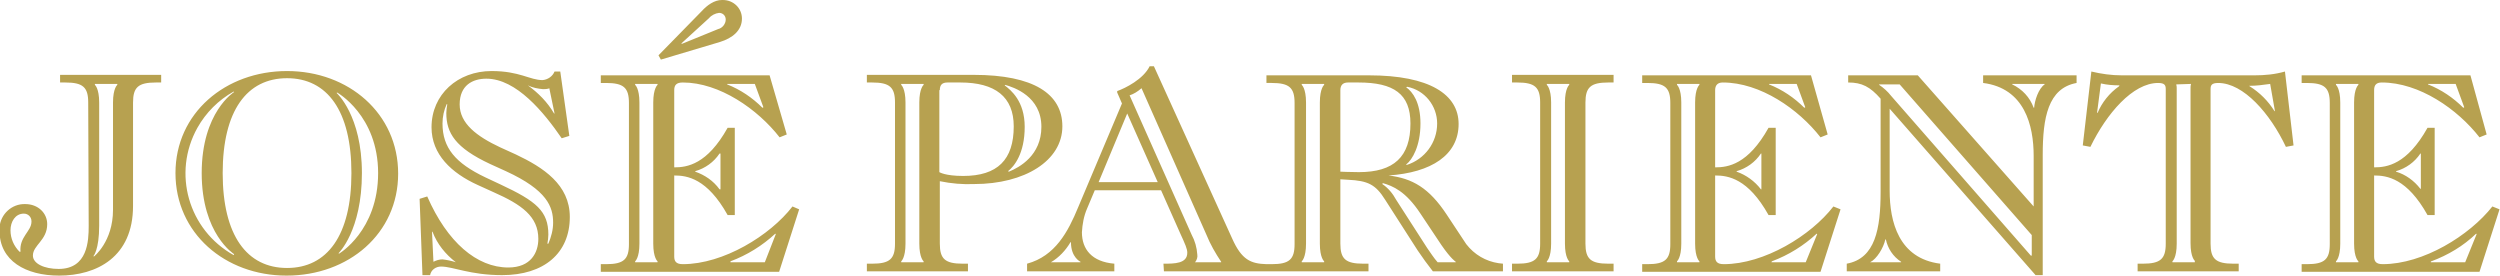 <?xml version="1.0" encoding="utf-8"?>
<!-- Generator: Adobe Illustrator 22.1.0, SVG Export Plug-In . SVG Version: 6.00 Build 0)  -->
<svg version="1.1" id="Capa_1" xmlns="http://www.w3.org/2000/svg" xmlns:xlink="http://www.w3.org/1999/xlink" x="0px" y="0px"
	 width="524.3px" height="57.8px" viewBox="0 0 524.3 57.8" style="enable-background:new 0 0 524.3 57.8;" xml:space="preserve">
<style type="text/css">
	.st0{fill:#B7A150;}
</style>
<title>Recurso 12</title>
<g id="Capa_2_1_">
	<g id="Capa_1-2">
		<path class="st0" d="M425.9,53.6l-29.3-33.5c-0.7-0.9-1.6-1.7-2.5-2.3v-0.1h4.3l27.7,31.6v4.3L425.9,53.6z M250.7,54.9
			c0.3-0.4,0.5-1,0.4-1.5c-0.1-1.5-0.5-2.9-1.2-4.2l-13-29.2c0.9-0.3,1.7-0.8,2.5-1.5l13.6,30.7c0.8,2,1.9,3.9,3.1,5.7V55h-5.5
			L250.7,54.9z M276.8,51.1c0,3,0.9,3.7,0.9,3.7V55H273v-0.2c0,0,0.9-0.7,0.9-3.7V21.5c0-3-0.9-3.7-0.9-3.7v-0.2h4.7v0.2
			c0,0-0.9,0.7-0.9,3.7L276.8,51.1z M192.8,51.1c0,3,0.9,3.7,0.9,3.7V55H189v-0.2c0,0,0.9-0.7,0.9-3.7V21.5c0-3-0.9-3.7-0.9-3.7
			v-0.2h4.7v0.2c0,0-0.9,0.7-0.9,3.7L192.8,51.1z M355.5,51.1c0,3,0.9,3.7,0.9,3.7V55h-4.7v-0.2c0,0,0.9-0.7,0.9-3.7V21.5
			c0-3-0.9-3.7-0.9-3.7v-0.2h4.7v0.2c0,0-0.9,0.7-0.9,3.7V51.1z M328.2,51.1c0,3,0.9,3.7,0.9,3.7V55h-4.7v-0.2c0,0,0.9-0.7,0.9-3.7
			V21.5c0-3-0.9-3.7-0.9-3.7v-0.2h4.7v0.2c0,0-0.9,0.7-0.9,3.7L328.2,51.1z M459.5,17.6c-0.1,0.3-0.1,0.6-0.1,0.9v32.5
			c0,3,0.9,3.7,0.9,3.7V55h-4.7v-0.2c0,0,0.9-0.7,0.9-3.7V18.6c0-0.3,0-0.6-0.1-0.9L459.5,17.6z M24.6,17.6v0.2c0,0-0.9,0.7-0.9,3.7
			V44c0,6.7-4,9.8-4,9.8l-0.1-0.1c0,0,1.2-1.3,1.2-6.4V21.5c0-3-0.9-3.7-0.9-3.7v-0.2H24.6z M71,53.1c0,0,4.9-4.7,4.9-16.8
			s-5.3-16.8-5.3-16.8l0.1-0.1c0,0,8.6,4.8,8.6,16.9s-8.2,16.9-8.2,16.9L71,53.1z M114.8,51.1c0.1-0.6,0.2-1.3,0.2-1.9
			c0-4.9-2.5-7-10-10.5l-3.2-1.5c-6.3-3-9-6.2-9-11.3c0-1.4,0.3-2.8,0.9-4.1l0.1,0.1c-0.1,0.6-0.2,1.2-0.2,1.8
			c0,4.2,1.9,7.3,9.2,10.7l3.3,1.5c8.7,4,9.9,7.5,9.9,10.8c0,1.5-0.4,3-1,4.4L114.8,51.1z M49,53.5c-9.5-5.3-12.9-17.2-7.6-26.7
			c1.8-3.2,4.4-5.8,7.6-7.6l0.1,0.1c0,0-6.8,4.2-6.8,17s6.8,17,6.8,17L49,53.5z M211.4,35.9c1.3-1,3.5-3.7,3.5-9.3
			c0-5.4-2.9-7.7-4.2-8.7l0.1-0.1c1.8,0.5,7.6,2.4,7.6,8.8c0,6-4.6,8.5-6.8,9.4L211.4,35.9z M295.1,18.2c3.7,0.7,6.3,4,6.3,7.7
			c0,4-2.6,7.5-6.4,8.7l-0.1-0.1c1.3-1,3-3.9,3-8.6c0-4.4-1.6-6.6-3-7.6L295.1,18.2z M142.9,9.1l5.8-5.3c0.5-0.6,1.3-1,2.1-1.1
			c0.8,0,1.4,0.6,1.4,1.4c0,0.9-0.7,1.8-1.6,2L143,9.2L142.9,9.1z M4.1,52.8c-1.2-1.2-1.9-2.8-1.9-4.5c0-1.8,1-3.5,2.8-3.5
			c0.9,0,1.6,0.7,1.6,1.6c0,0,0,0.1,0,0.1c0,2-2.6,3.2-2.3,6.3H4.1z M371.6,54.8c3.5-1.3,6.7-3.3,9.4-5.8l0.1,0.1l-2.4,5.9h-7.2
			L371.6,54.8z M153.2,54.8c3.5-1.3,6.7-3.3,9.4-5.8l0.1,0.1l-2.3,5.9h-7.2L153.2,54.8z M422,17.6h6.8v0.1c-1.3,0.9-2.1,3.4-2.2,4.9
			h-0.1c-0.8-2.2-2.4-3.9-4.5-4.9V17.6z M371,17.6h5.8c0,0,1.3,3.5,1.8,4.9l-0.2,0.1c-2.1-2.1-4.6-3.8-7.4-4.9V17.6z M152.5,17.6
			h5.8c0,0,1.3,3.5,1.8,4.9l-0.2,0.1c-2.1-2.1-4.6-3.8-7.4-4.9V17.6z M95.6,55c-0.9-0.3-1.9-0.5-2.8-0.6c-0.7,0-1.3,0.2-1.9,0.5
			l-0.3-6.3h0.1C91.7,51.2,93.4,53.3,95.6,55L95.6,55z M392.2,55c1.4-0.7,2.8-3,3.2-4.8h0.1c0.4,1.9,1.5,3.6,3.2,4.7V55H392.2z
			 M471.7,18c1.5,0,3-0.2,4.4-0.4l1,5.7H477c-1.3-2.1-3.1-3.9-5.2-5.2L471.7,18z M220.4,55c1.7-1,3.1-2.5,4.1-4.2h0.1
			c0,3.2,2,4.1,2,4.1V55H220.4z M444.4,18.1c-2,1.4-3.6,3.4-4.5,5.6l-0.1-0.1l0.8-6.1c1.3,0.3,2.6,0.4,3.9,0.4L444.4,18.1z
			 M110.7,17.9c1,0.5,2.1,0.7,3.2,0.8c1.1,0,1.3-0.2,1.3-0.2l1.1,5.3h-0.1C114.8,21.4,112.9,19.5,110.7,17.9L110.7,17.9z
			 M369.4,39.7h-0.1c-1.3-1.7-3.1-3-5.1-3.7v-0.1c2.1-0.6,3.9-1.9,5.1-3.7h0.1L369.4,39.7z M137,51.1c0,3,0.9,3.7,0.9,3.7V55h-4.7
			v-0.2c0,0,0.9-0.7,0.9-3.7V21.5c0-3-0.9-3.7-0.9-3.7v-0.2h4.7v0.2c0,0-0.9,0.7-0.9,3.7V51.1z M151,39.7h-0.1
			c-1.3-1.8-3.1-3-5.1-3.7v-0.1c2.1-0.6,3.9-1.9,5.1-3.7h0.2V39.7z M493.7,51.1c0,3,0.9,3.7,0.9,3.7V55h-4.7v-0.2
			c0,0,0.9-0.7,0.9-3.7V21.5c0-3-0.9-3.7-0.9-3.7v-0.2h4.7v0.2c0,0-0.9,0.7-0.9,3.7V51.1z M509.9,54.8c3.5-1.3,6.7-3.2,9.4-5.8
			l0.1,0.1l-2.4,5.9h-7.2V54.8z M509.2,17.6h5.8c0,0,1.3,3.5,1.8,4.9l-0.2,0.1c-2.1-2.1-4.6-3.8-7.4-4.9L509.2,17.6z M507.7,39.6
			h-0.1c-1.3-1.7-3.1-3-5.1-3.6v-0.1c2.1-0.6,3.9-1.9,5.1-3.7h0.1L507.7,39.6z M290,38.4c2.1,0.6,4.8,1.7,7.9,6.4l4.4,6.6
			c2,2.9,3,3.5,3,3.5V55h-3.8c-0.8-0.9-1.5-2-2.2-3l-6.5-10.1c-0.7-1.3-1.7-2.5-2.9-3.3L290,38.4z M244.1,56.9H287v-1.6h-1.1
			c-3.7,0-4.8-1-4.8-4.2V37.6l1.6,0.1c4.2,0.2,5.8,1,7.8,4.2l6.8,10.6c1,1.5,2.1,3,3.2,4.4h14.7v-1.6l-0.9-0.1
			c-2.7-0.4-5.1-1.8-6.8-4l-4.1-6.2c-3.7-5.6-7.2-7.6-12.2-8.2c9-0.6,14.7-4.3,14.7-10.8c0-6.2-6.1-10.2-18.8-10.2h-21.5v1.6h1.1
			c3.7,0,4.8,1,4.8,4.2v29.6c0,3.2-1.1,4.2-4.8,4.2h-1.1c-3.3-0.1-5.2-0.9-7.2-5.4l-16.4-36.1h-0.9c-1.3,2.7-5.1,4.6-6.8,5.2v0.3
			l1,2.3l-9.2,21.8c-2.1,5.1-4.8,10.2-10.7,11.8v1.6h18.3v-1.6c-4.7-0.4-6.8-3-6.8-6.6c0.1-1.7,0.4-3.4,1.1-5l1.6-3.8h13.9l4,9
			c1.1,2.4,1.5,3.3,1.5,4.1c0,2.3-2.7,2.3-5,2.3L244.1,56.9z M60.1,57.8c13,0,23.4-8.8,23.4-21.4S73.1,14.9,60.2,14.9
			s-23.4,8.8-23.4,21.4S47.2,57.8,60.1,57.8L60.1,57.8z M181.8,56.9H203v-1.6h-1.1c-3.7,0-4.8-1-4.8-4.2V38c2.4,0.5,4.8,0.7,7.2,0.6
			c10.6,0,18.5-4.9,18.5-12.1c0-6.8-6-10.8-18.6-10.8h-22.4v1.6h1.1c3.7,0,4.8,1,4.8,4.2v29.6c0,3.2-1.1,4.2-4.8,4.2h-1.1
			L181.8,56.9z M60.2,56.2c-8.4,0-13.5-6.8-13.5-19.9s5.1-19.9,13.5-19.9s13.5,6.8,13.5,19.9S68.6,56.2,60.2,56.2z M161.4,15.8
			h-35.4v1.6h1.1c3.7,0,4.8,1,4.8,4.2v29.6c0,3.2-1.1,4.2-4.8,4.2h-1.1v1.6h37.4l4.2-13.1l-1.4-0.6c-4.7,6.1-14.5,12.1-23,12.1
			c-1.4,0-1.8-0.6-1.8-1.6v-17c2.7,0,6.9,0.6,11.2,8.3h1.5V26.8h-1.5c-4.3,7.7-8.5,8.3-11.2,8.3V18.9c0-1,0.4-1.6,1.8-1.6
			c7.7,0,15.7,5.6,20.3,11.5l1.5-0.6L161.4,15.8z M379.8,15.8h-35.4v1.6h1.1c3.7,0,4.8,1,4.8,4.2v29.6c0,3.2-1.1,4.2-4.8,4.2h-1.1
			v1.6h37.4l4.2-13.1l-1.5-0.6c-4.7,6.1-14.5,12.1-23,12.1c-1.4,0-1.8-0.6-1.8-1.6v-17c2.7,0,6.9,0.6,11.2,8.3h1.5V26.8h-1.5
			c-4.3,7.7-8.5,8.3-11.2,8.3V18.9c0-1,0.5-1.6,1.6-1.6c7.9,0,15.9,5.6,20.5,11.5l1.5-0.6L379.8,15.8z M518.1,15.8h-35.4v1.6h1.1
			c3.7,0,4.8,1,4.8,4.2v29.6c0,3.2-1.1,4.2-4.8,4.2h-1.1v1.6H520l4.2-13.1l-1.5-0.6c-4.8,6.1-14.5,12.1-23,12.1
			c-1.4,0-1.8-0.6-1.8-1.6v-17c2.7,0,6.9,0.6,11.2,8.3h1.5V26.8h-1.5c-4.3,7.7-8.5,8.3-11.2,8.3V18.9c0-1,0.4-1.6,1.6-1.6
			c7.9,0,15.9,5.6,20.5,11.5l1.5-0.6L518.1,15.8z M428.4,57.8V32.5c0-7.8,1.1-14,7.1-15.1v-1.6h-19.6v1.6
			c8.7,1.1,10.6,8.9,10.6,15.3v10.6l-24.3-27.5h-14.6v1.5c2.9,0,4.6,0.9,6.8,3.4v19.5c0,7.8-1.1,14-7.1,15.1v1.6h19.6v-1.6
			c-8.7-1.1-10.6-8.8-10.6-15.3V22.8l30.6,34.9H428.4z M117.8,29l1.6-0.5L117.5,15h-1.2c-0.4,1-1.4,1.7-2.5,1.8
			c-2.7,0-4.8-1.9-10.7-1.9c-7.1,0-12.6,4.9-12.6,11.8c0,5.7,4.2,9.6,9.7,12.1l3.3,1.5c5.9,2.6,9.4,5.1,9.4,9.8c0,2.8-1.5,6-6.3,6
			c-6.6,0-12.8-5.3-17-14.9L88,41.7l0.6,16h1.6c0.2-1.1,1.2-1.8,2.3-1.8c2.5,0,6.1,1.8,12.8,1.8c8.8,0,14.2-4.6,14.2-12.2
			c0-6.8-5.6-10.4-11.3-13.1l-3.3-1.5c-4.9-2.3-8.5-5-8.5-9s2.7-5.4,5.6-5.4C108.3,16.5,114.1,23.6,117.8,29L117.8,29z M18.6,47.4
			c0,3.1-0.2,9-6.3,9c-3,0-5.4-1.1-5.4-2.8c0-2.2,3-3.2,3-6.6c0-2.3-1.9-4.2-4.6-4.2c-2.8-0.1-5.2,2.1-5.4,4.9c0,0.2,0,0.4,0,0.7
			c0,6.3,5.5,9.4,12.5,9.4c7.9,0,15.5-3.9,15.5-14.6V21.5c0-3.2,1.1-4.2,4.8-4.2h1.1v-1.6H12.6v1.6h1.1c3.7,0,4.8,1,4.8,4.2
			L18.6,47.4z M463.6,18.7c0-0.8,0.2-1.3,1.6-1.3c5.3,0,10.9,6.4,14.2,13.4l1.6-0.3l-1.8-15.5c-2.1,0.6-4.2,0.8-6.4,0.8H445
			c-2.2,0-4.3-0.3-6.4-0.8l-1.8,15.5l1.6,0.3c3.4-7,8.9-13.4,14.2-13.4c1.4,0,1.6,0.5,1.6,1.3v32.4c0,3.2-1.1,4.2-4.8,4.2h-1.1v1.6
			h21.2v-1.6h-1.1c-3.7,0-4.8-1-4.8-4.2L463.6,18.7z M338.4,55.3h-1.1c-3.7,0-4.8-1-4.8-4.2V21.5c0-3.2,1.1-4.2,4.8-4.2h1.1v-1.6
			h-21.3v1.6h1.1c3.7,0,4.8,1,4.8,4.2v29.6c0,3.2-1.1,4.2-4.8,4.2h-1.1v1.6h21.3V55.3z M197.1,18.9c0-1,0.4-1.6,1.6-1.6h2.7
			c7.3,0,11.2,3,11.2,9.2c0,7-3.4,10.4-10.6,10.4c-3.8,0-5-0.8-5-0.8V18.9z M281.1,18.9c0-1,0.5-1.6,1.6-1.6h2.2
			c7.4,0,10.9,2.4,10.9,8.6c0,7-3.5,10.2-10.8,10.2c-1.8,0-3.9-0.1-3.9-0.1L281.1,18.9z M138.6,12.5L151,8.8
			c2.6-0.8,4.6-2.4,4.6-4.9c0-2.2-1.8-3.9-4-3.9c-0.1,0-0.1,0-0.2,0c-1.6,0-3.1,1.1-4.2,2.3l-9.1,9.3L138.6,12.5z M236.4,23.8
			l6.4,14.4h-12.4L236.4,23.8z"/>
	</g>
</g>
</svg>
